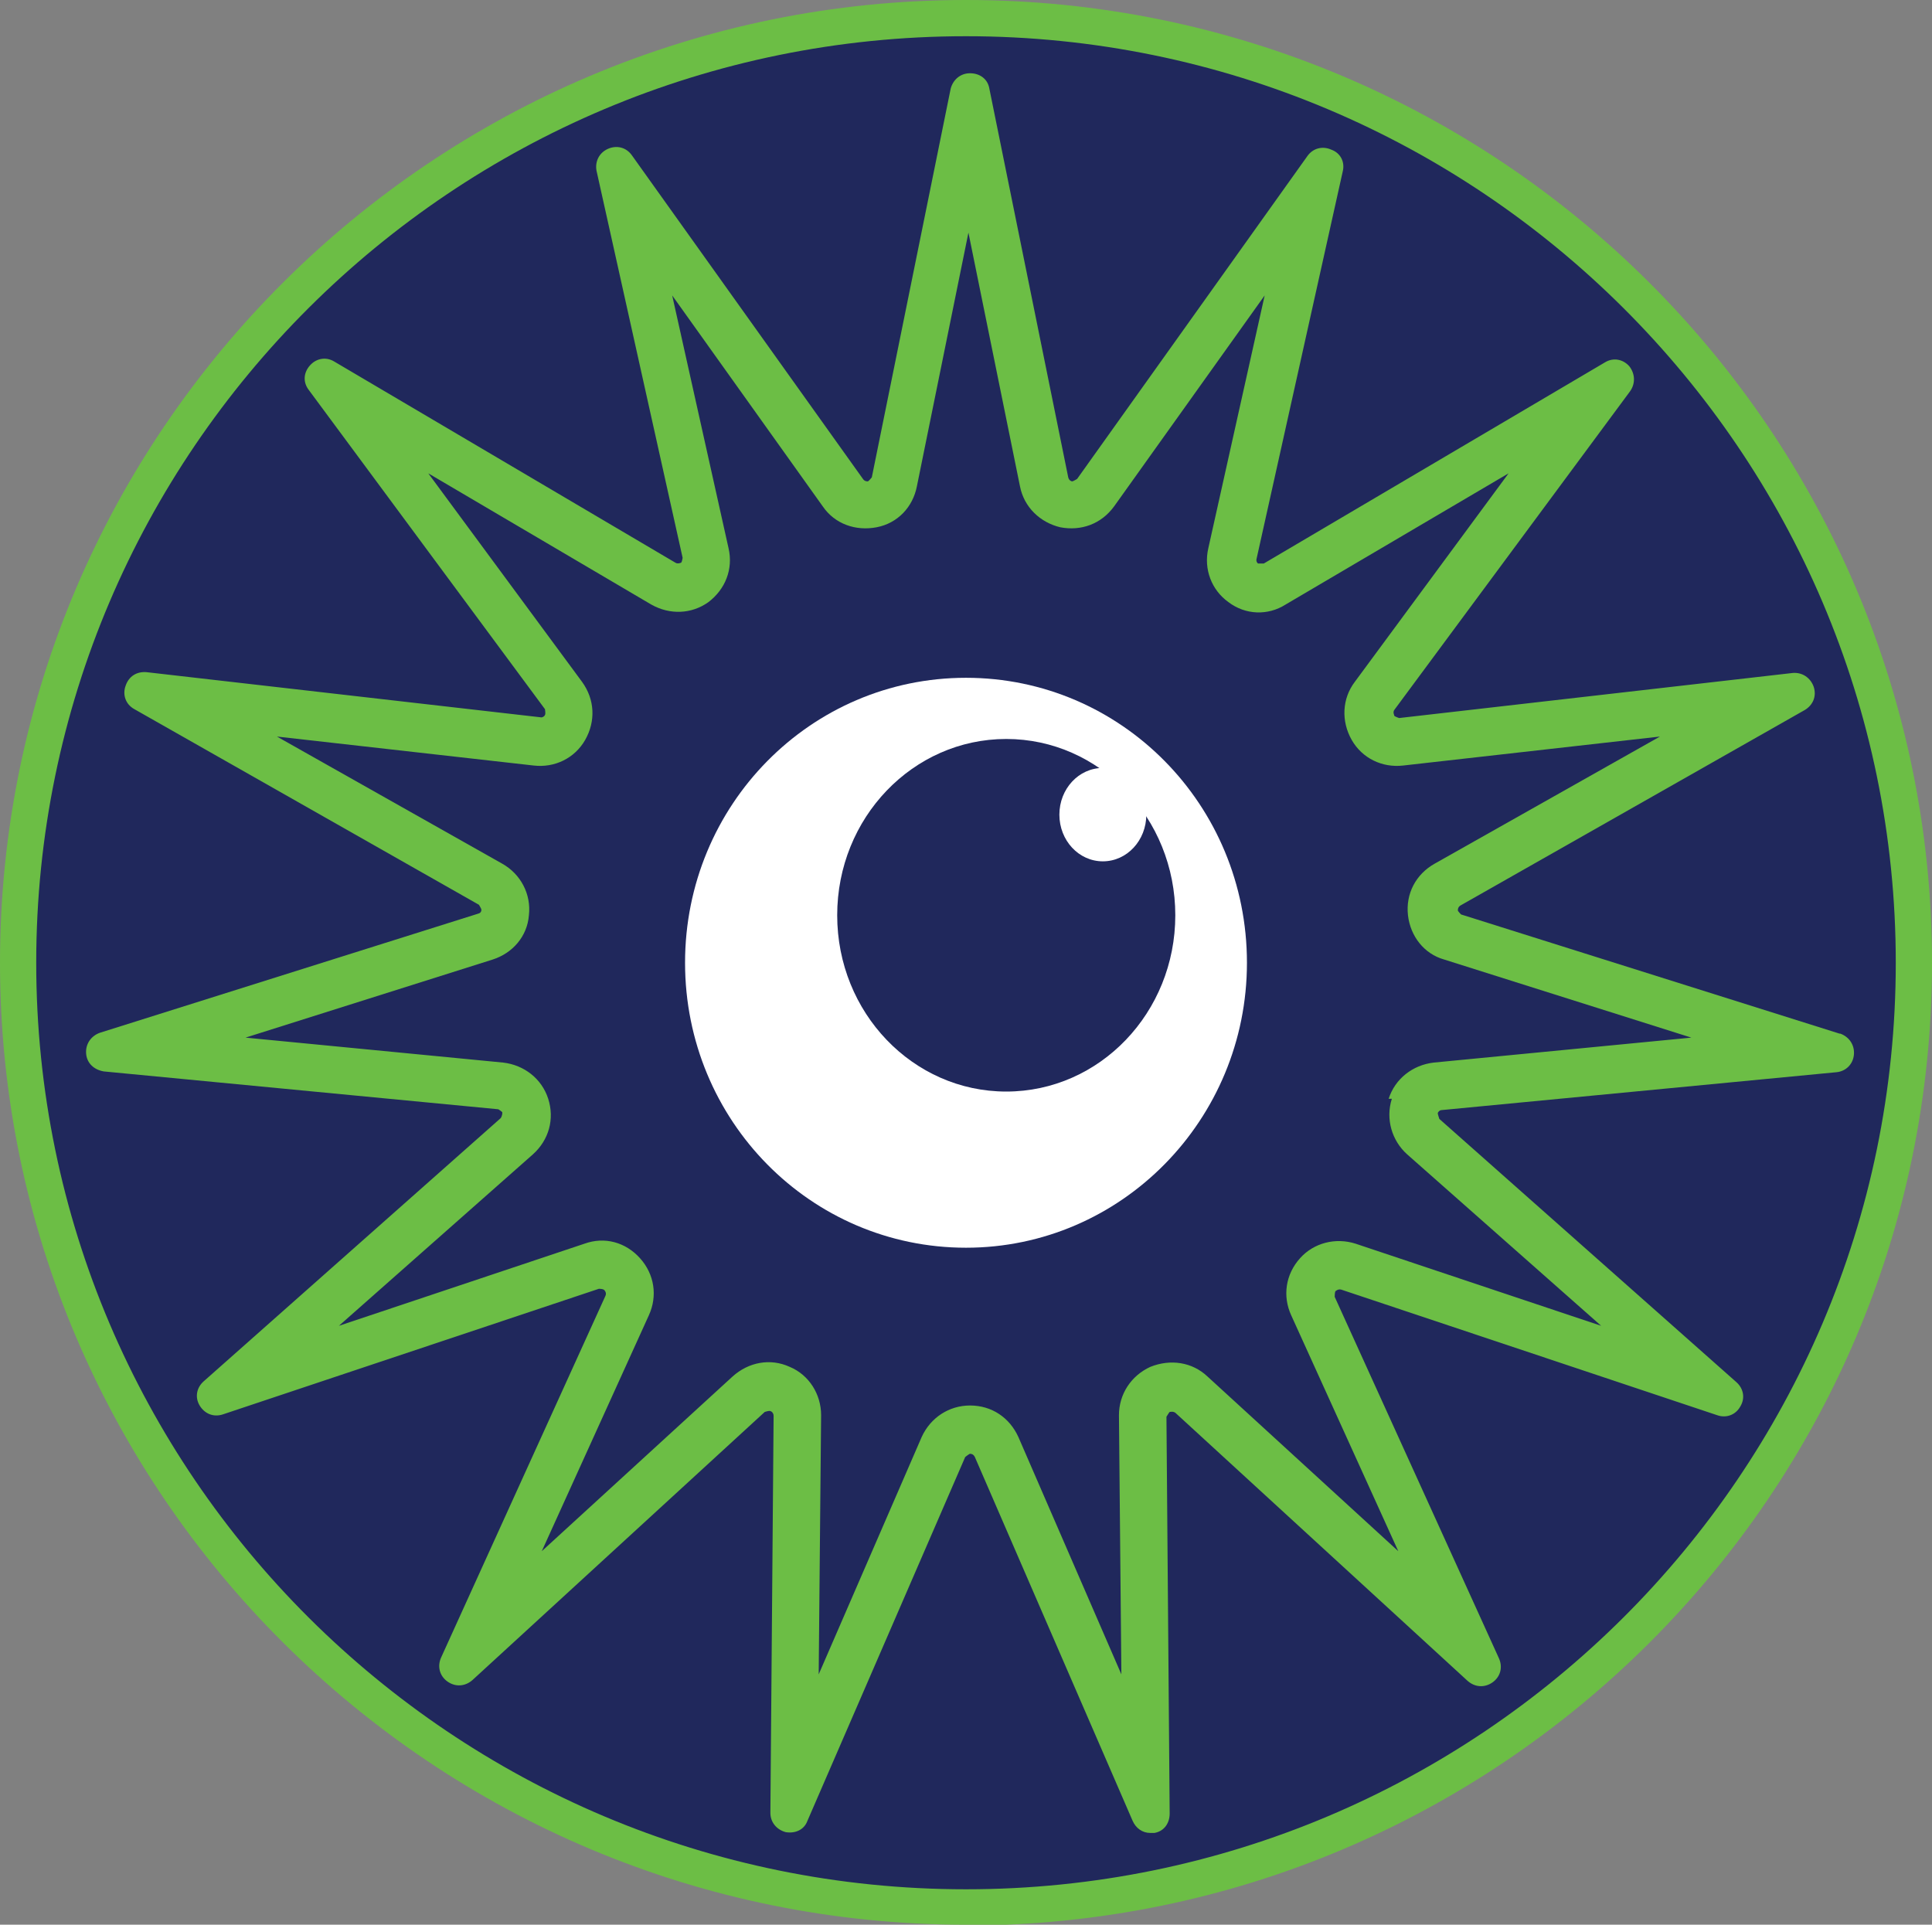 <?xml version="1.0" encoding="UTF-8"?> <svg xmlns="http://www.w3.org/2000/svg" xmlns:xlink="http://www.w3.org/1999/xlink" xmlns:svgjs="http://svgjs.com/svgjs" version="1.1" width="24" height="23.91"><rect width="100%" height="100%" fill="#808080" stroke="none"/><svg xmlns="http://www.w3.org/2000/svg" id="SvgjsSvg1001" data-name="Layer 2" viewBox="0 0 24 23.91"><defs><style> .cls-1 { fill: #6cbe45; } .cls-1, .cls-2, .cls-3 { stroke-width: 0px; } .cls-2 { fill: #20285c; } .cls-3 { fill: #fff; } </style></defs><g id="SvgjsG1000" data-name="Layer 1"><g><path class="cls-2" d="m12,23.69c6.5,0,11.78-5.25,11.78-11.73S18.5.22,12,.22.22,5.48.22,11.96s5.27,11.73,11.78,11.73Z"></path><path class="cls-1" d="m12,23.91C5.38,23.91,0,18.55,0,11.96S5.38,0,12,0s12,5.36,12,11.96-5.38,11.96-12,11.96ZM12,.45C5.63.45.45,5.61.45,11.96s5.18,11.51,11.55,11.51,11.55-5.16,11.55-11.51S18.37.45,12,.45Z"></path><path class="cls-1" d="m22.85,12.84l-4.7-1.48s-.04-.04-.04-.05c0-.01,0-.04.03-.06l4.28-2.43c.1-.06.15-.17.11-.29-.04-.11-.14-.18-.26-.17l-4.89.56s-.06-.02-.06-.03c0-.01-.02-.04,0-.07l2.93-3.96c.07-.1.06-.22-.01-.31-.08-.09-.2-.11-.3-.05l-4.24,2.5s-.06,0-.07,0c-.01,0-.03-.03-.02-.06l1.07-4.81c.03-.12-.03-.23-.14-.27-.11-.05-.23-.02-.3.08l-2.86,4.01s-.05.03-.06.03c-.01,0-.04-.01-.05-.05l-.98-4.83c-.02-.12-.12-.19-.24-.19-.12,0-.21.08-.24.19l-.98,4.83h0s-.04.05-.05.05c-.01,0-.04,0-.06-.03L7.85,1.93c-.07-.1-.19-.13-.3-.08-.11.05-.16.16-.14.27l1.07,4.81s-.01.06-.02.06c0,0-.04.02-.07,0l-4.24-2.5c-.1-.06-.22-.04-.3.05-.08.09-.09.21-.01.31l2.93,3.96s.01.06,0,.07c0,.01-.03.04-.06.03l-4.89-.56c-.12-.01-.22.05-.26.17-.04.11,0,.23.11.29l4.28,2.43s.03.05.03.06c0,.01,0,.04-.04.05l-4.7,1.48c-.11.04-.18.14-.17.26.01.12.1.2.22.22l4.9.47s.05.03.05.04c0,.01,0,.04-.02.07l-3.69,3.27c-.09.08-.11.2-.05.3.06.1.17.15.29.11l4.67-1.56s.06,0,.07.02c0,0,.03.03.01.07l-2.04,4.49c-.05.11-.02.23.08.3.1.07.22.06.31-.02l3.63-3.33s.06-.02.07-.01c.01,0,.04.02.04.06l-.04,4.93c0,.12.08.21.19.24.12.02.23-.03.27-.14l1.96-4.52s.05-.04.06-.04.04,0,.06.04l1.96,4.52c.04.09.12.15.22.15.02,0,.04,0,.05,0,.12-.02.19-.12.19-.24l-.04-4.93s.03-.05.04-.06c.01,0,.04-.01.07.01l3.63,3.33c.09.08.21.09.31.02.1-.07.13-.19.08-.3l-2.04-4.49s0-.06.01-.07c0,0,.03-.03.07-.02l4.67,1.56c.11.04.23,0,.29-.11.06-.1.04-.22-.05-.3l-3.69-3.27s-.02-.06-.02-.07c0-.01.02-.04.05-.04l4.9-.47c.12-.01.21-.1.22-.22s-.06-.22-.17-.26Zm-5.56.81c-.08.25,0,.52.19.69l2.41,2.13-3.05-1.02c-.25-.08-.52-.01-.69.18-.18.2-.22.47-.11.71l1.33,2.93-2.37-2.17c-.19-.18-.46-.22-.71-.12-.24.11-.39.34-.39.6l.03,3.22-1.28-2.95c-.11-.24-.33-.39-.6-.39h0c-.26,0-.49.15-.6.39l-1.28,2.95.03-3.22c0-.26-.15-.5-.39-.6-.24-.11-.51-.06-.71.12l-2.37,2.17,1.33-2.93c.11-.24.07-.51-.11-.71-.18-.2-.44-.27-.69-.18l-3.05,1.02,2.41-2.13c.2-.18.27-.44.19-.69-.08-.25-.3-.42-.56-.45l-3.2-.31,3.07-.97c.25-.08.43-.29.45-.55.03-.26-.1-.51-.33-.64l-2.8-1.58,3.19.36c.26.03.51-.09.64-.32.13-.23.12-.5-.04-.72l-1.91-2.59,2.77,1.63c.23.13.5.12.71-.03.21-.16.31-.41.25-.67l-.7-3.14,1.87,2.62c.15.22.41.31.67.26.26-.05.45-.25.5-.51l.64-3.15.64,3.15c.05.26.25.45.5.51.26.05.51-.04.67-.26l1.87-2.62-.7,3.14c-.06.26.04.52.25.67.21.16.49.17.71.03l2.77-1.63-1.91,2.59c-.16.21-.17.49-.04.72.13.23.38.35.64.32l3.19-.36-2.8,1.58c-.23.13-.36.37-.33.64.03.26.2.48.45.55l3.07.97-3.2.31c-.26.03-.48.2-.56.45Z"></path><path class="cls-3" d="m15.49,11.96c0,1.95-1.56,3.54-3.49,3.54s-3.49-1.58-3.49-3.54,1.56-3.54,3.49-3.54,3.49,1.58,3.49,3.54Z"></path><path class="cls-2" d="m14.6,11.37c0,1.21-.94,2.19-2.1,2.19s-2.1-.98-2.1-2.19.94-2.19,2.1-2.19,2.1.98,2.1,2.19Z"></path><path class="cls-3" d="m14.24,10.12c0,.32-.24.58-.54.58s-.54-.26-.54-.58.24-.58.54-.58.54.26.54.58Z"></path></g></g></svg><style>@media (prefers-color-scheme: light) { :root { filter: none; } } </style></svg> 